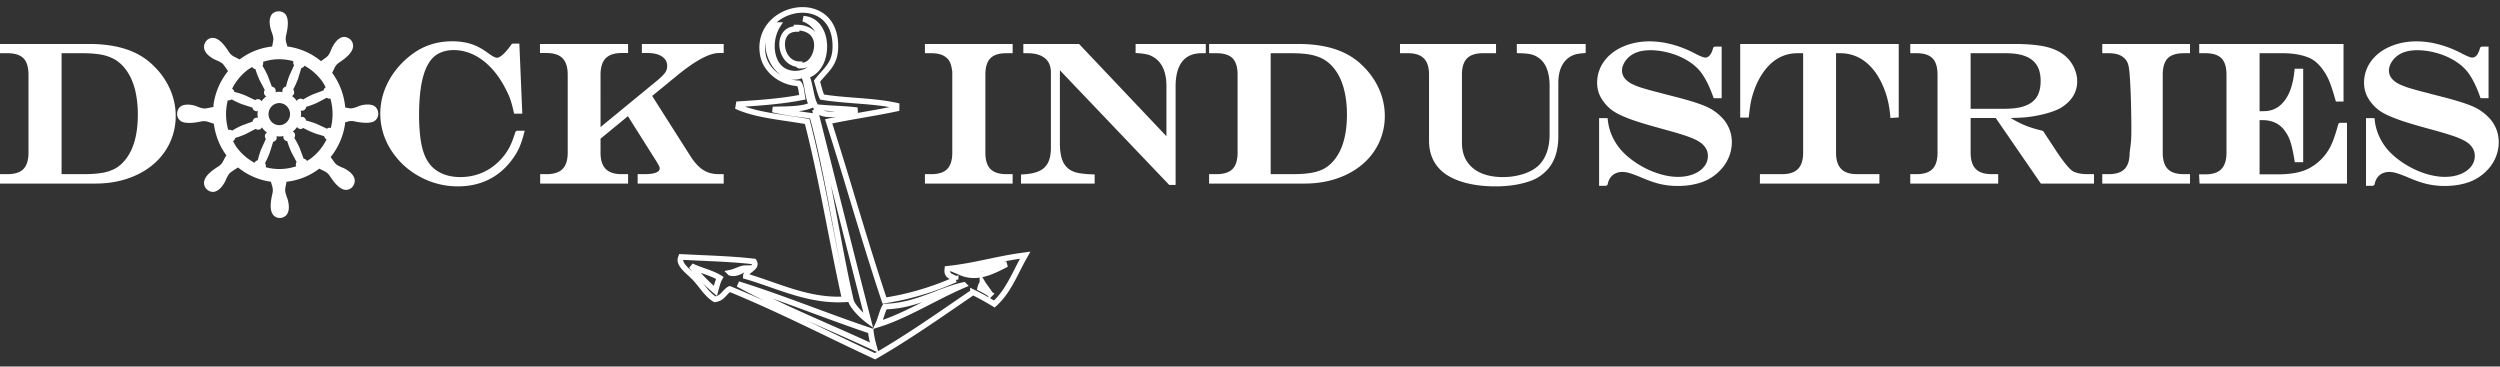 <svg xmlns="http://www.w3.org/2000/svg" width="266" height="39" viewBox="0 0 266 39"><rect x="0" y="0" width="266" height="39" fill="#333333" stroke="none"/><g fill="none" fill-rule="evenodd"><path fill="#FFF" d="M107.746 19.532v-1.004h-.683c-.763 0-1.33-.185-1.684-.549-.355-.364-.535-.949-.535-1.738V7.949c0-.797.179-1.384.53-1.744.351-.36.92-.543 1.69-.543h.682V4.68h-9.334v.983h.682c.718 0 1.256.158 1.606.476.178.143.313.325.403.543.096.234.173.57.22.952v8.608c0 .79-.18 1.375-.535 1.738-.354.364-.924.55-1.694.55h-.682v1.003h9.334zm20.114-13.87h.435V4.68h-7.467v.961l.274.02a6.19 6.19 0 0 1 1.015.145c.223.06.452.165.682.313.416.26.74.645.962 1.146.23.518.346 1.137.346 1.837v5.391l-9.293-9.813h-5.93v.983h.474c.539 0 1 .086 1.372.254.355.163.628.394.81.686.182.296.276.667.276 1.103v8.056c0 .616-.101 1.133-.3 1.535a1.912 1.912 0 0 1-.898.88c-.43.208-1.002.334-1.704.372l-.278.019v.965h7.834v-.973l-.283-.01c-.501-.02-.89-.054-1.17-.1-.457-.056-.848-.182-1.158-.374a2.074 2.074 0 0 1-.818-1.014c-.178-.455-.268-1.081-.268-1.86V7.478l11.63 12.196h.682V9.183c0-1.166.242-2.058.718-2.652.462-.576 1.155-.869 2.058-.869m15.454 6.51c0 2.293-.527 4.007-1.569 5.095a3.34 3.34 0 0 1-.958.727c-.37.186-.81.322-1.31.404-.512.087-1.148.13-1.89.13h-2.387V5.663h2.209c.733 0 1.364.043 1.877.128.496.082.944.22 1.33.407.374.184.716.43 1.015.732.367.375.675.819.919 1.317.245.506.436 1.1.566 1.767.132.673.198 1.399.198 2.158m1.787-5.057c-.788-.825-1.775-1.446-2.933-1.845-1.144-.392-2.494-.591-4.014-.591h-9.507v.984h.802c.776 0 1.347.183 1.7.542.35.362.529.948.529 1.744v8.292c0 .79-.18 1.375-.534 1.738-.355.365-.925.55-1.695.55h-.802v1.003h10.163c1.204 0 2.34-.175 3.378-.52 1.045-.347 1.962-.847 2.725-1.487a6.768 6.768 0 0 0 1.793-2.305 6.695 6.695 0 0 0 .636-2.905 6.97 6.97 0 0 0-.586-2.786 7.775 7.775 0 0 0-1.655-2.414m16.287-1.461l.29.008c.523.012.928.05 1.203.115.258.06.509.168.746.32.83.524 1.25 1.555 1.25 3.066v5.1c0 1.406-.369 2.508-1.096 3.27-.395.4-.941.721-1.623.954-1.49.506-3.4.47-4.627-.097-.637-.292-1.133-.714-1.472-1.253-.338-.537-.51-1.196-.51-1.958V7.95c0-.788.182-1.373.54-1.738.358-.364.926-.549 1.69-.549h1.398V4.68H148.96v.983h.86c1.521 0 2.23.727 2.23 2.287v7.017c0 1.533.59 2.73 1.758 3.555.605.42 1.373.748 2.283.972.903.222 1.917.335 3.01.335 1.492 0 2.8-.213 3.887-.632.539-.202 1.051-.54 1.525-1.005.857-.856 1.292-2.096 1.292-3.685v-5.68c0-.614.092-1.153.275-1.601.178-.434.436-.784.765-1.039a2.5 2.5 0 0 1 .674-.366c.22-.072.532-.126.925-.16l.272-.02V4.68h-7.327v.975zm21.749 6.782a5.181 5.181 0 0 0-1.634-1.114c-.616-.27-1.596-.585-2.914-.934l-1.29-.332a3.825 3.825 0 0 1-.461-.127 40.944 40.944 0 0 1-2.028-.546 7.353 7.353 0 0 1-1.147-.44 2.41 2.41 0 0 1-.637-.44c-.3-.288-.445-.619-.445-1.013 0-.206.054-.426.161-.655a2.38 2.38 0 0 1 .447-.65c.268-.273.598-.482.985-.622.94-.341 2.278-.261 3.474.073a7.57 7.57 0 0 1 1.876.794c.549.333 1.01.72 1.368 1.151.506.63.967 1.527 1.405 2.76l.036.104h.85v-5.49h-.748l-.145.103-.032.113c-.186.644-.458.956-.83.956-.072 0-.317-.04-1.027-.404-2.761-1.47-5.551-1.693-7.683-.775-.866.372-1.553.901-2.04 1.572a3.842 3.842 0 0 0-.744 2.306c0 .719.227 1.384.674 1.975.3.417.66.765 1.068 1.034.398.263.946.527 1.626.781.6.24 1.693.58 3.25 1.01l.994.275c.804.223 1.445.416 1.904.576.444.156.816.311 1.102.461.266.142.484.295.646.455.351.359.52.746.52 1.184 0 .417-.128.797-.384 1.128-.263.343-.641.617-1.123.813-1.05.429-2.403.4-3.85-.078a9.487 9.487 0 0 1-2.232-1.084c-.705-.461-1.29-.965-1.736-1.494-.741-.9-1.183-1.918-1.315-3.023l-.03-.267h-.905v7.194h.754l.15-.113.027-.122c.089-.396.27-.703.54-.913.434-.337 1.03-.41 1.726-.213.268.075.666.22 1.176.43.824.358 1.537.609 2.121.745a8.281 8.281 0 0 0 1.88.206c.948 0 1.808-.136 2.555-.403a4.898 4.898 0 0 0 1.922-1.232c.403-.399.72-.87.941-1.399a4.15 4.15 0 0 0 .332-1.592c0-.537-.1-1.044-.299-1.509a3.673 3.673 0 0 0-.831-1.215m2.02.079h.905l.03-.268c.086-.737.17-1.287.251-1.633.257-1.044.635-1.953 1.122-2.7.972-1.494 2.246-2.252 3.79-2.252h.599v10.579c0 1.56-.708 2.287-2.228 2.287h-2.372v1.004h12.713v-1.004h-2.393c-1.514 0-2.22-.726-2.22-2.287V5.662h.432c1.524 0 2.8.702 3.793 2.085.86 1.249 1.377 2.768 1.537 4.514l.026.292.882-.057V4.679h-16.867v7.836zm24.517-6.853h3.72c2.544 0 3.729.935 3.729 2.94 0 .693-.133 1.261-.396 1.688-.26.422-.662.741-1.2.95-.562.221-1.301.333-2.193.333h-3.66v-5.91zm13.126 13.87v-1.004h-.682c-.74 0-1.304-.128-1.67-.377-.198-.154-.467-.445-.778-.842a18.97 18.97 0 0 1-1.044-1.484l-.366-.558c-.107-.164-.27-.41-.486-.734l-.36-.557-.15-.081a12.377 12.377 0 0 1-1.455-.423 9.563 9.563 0 0 1-1.265-.57 13.67 13.67 0 0 1-.617-.352 24.05 24.05 0 0 0 1.46-.057 13.509 13.509 0 0 0 2.123-.364c.715-.181 1.294-.394 1.727-.634 1.178-.709 1.775-1.668 1.775-2.852 0-.434-.094-.876-.278-1.314a3.597 3.597 0 0 0-.742-1.132c-.532-.554-1.257-.952-2.155-1.182-.864-.223-2.052-.336-3.53-.336h-11.056v.983h.673c.776 0 1.347.183 1.698.543.352.362.531.948.531 1.744v8.292c0 .79-.18 1.375-.536 1.738-.353.364-.923.55-1.693.55h-.673v1.003h9.355v-1.004h-.703c-.762 0-1.33-.186-1.688-.554-.36-.368-.54-.95-.54-1.733v-3.685h2.671l4.754 6.91.047.066h5.653zm7.849-1.552c-.355-.364-.535-.95-.535-1.74V7.95c0-.796.178-1.382.529-1.744.353-.36.92-.543 1.69-.543h.683V4.68h-9.336v.983h.684c.718 0 1.255.158 1.605.476.178.143.314.326.404.542.096.237.165.58.202 1.022.104 1.17.17 2.93.197 5.227.006.546.006 1.004 0 1.362-.007.352-.025.67-.053.943-.03.28-.07.6-.126 1.007 0 .79-.18 1.374-.536 1.738-.353.364-.923.55-1.693.55h-.684v1.003h9.336v-1.004h-.684c-.763 0-1.33-.185-1.683-.549m18.155-4.812l-.031.115c-.219.8-.432 1.445-.633 1.919a5.441 5.441 0 0 1-1.433 2.003 5.05 5.05 0 0 1-1.146.765c-.4.195-.865.34-1.382.435a9.872 9.872 0 0 1-1.77.143h-1.991V12.78h.28c1.001 0 1.78.343 2.313 1.017.195.257.361.52.49.784.128.265.244.61.345 1.027.107.434.2.904.298 1.517l.02.132h.894V7.31h-.903l-.032.268c-.064.553-.136.975-.214 1.26-.149.65-.382 1.212-.692 1.674-.588.885-1.36 1.316-2.359 1.316h-.44V5.662h2.438c1.124 0 2.085.167 2.853.495.447.198.869.537 1.25 1.006.327.406.596.842.801 1.296.207.46.447 1.175.744 2.229l.032.113h.815V4.68h-15.355v.983h.672c.776 0 1.348.183 1.699.543.352.362.53.948.53 1.744v8.292c0 1.574-.708 2.307-2.229 2.307h-.689l.053.984h15.686v-6.47h-.77l-.144.106zm15.933-.732a5.173 5.173 0 0 0-1.635-1.114c-.614-.27-1.594-.584-2.913-.934l-1.29-.332a3.824 3.824 0 0 1-.463-.127 40.504 40.504 0 0 1-2.026-.546 7.351 7.351 0 0 1-1.147-.44 2.372 2.372 0 0 1-.639-.44c-.299-.289-.444-.62-.444-1.013 0-.203.054-.423.16-.654a2.36 2.36 0 0 1 .45-.652 2.58 2.58 0 0 1 .982-.62c.944-.343 2.281-.26 3.476.072a7.561 7.561 0 0 1 1.876.794c.549.334 1.01.721 1.367 1.151.507.63.968 1.527 1.405 2.76l.036.104h.85v-5.49h-.748l-.145.103-.033.113c-.247.857-.592.956-.83.956-.071 0-.317-.04-1.025-.404-2.76-1.47-5.55-1.693-7.684-.775-.867.374-1.553.902-2.04 1.572a3.843 3.843 0 0 0-.743 2.306c0 .72.227 1.385.673 1.975.3.417.66.764 1.066 1.034.401.264.95.527 1.628.78.596.24 1.69.58 3.25 1.012l.994.274a33.31 33.31 0 0 1 1.905.576 8.33 8.33 0 0 1 1.101.462c.267.14.485.294.647.454.351.359.52.746.52 1.184 0 .417-.128.797-.384 1.128-.263.343-.641.616-1.123.813-1.05.43-2.406.4-3.851-.078a9.442 9.442 0 0 1-2.23-1.084c-.705-.46-1.29-.963-1.739-1.494-.74-.903-1.183-1.92-1.314-3.023l-.03-.267h-.905v7.194h.755l.148-.113.028-.122c.089-.394.27-.701.54-.913.435-.337 1.03-.41 1.727-.213.268.075.664.22 1.176.43.825.358 1.538.61 2.121.745a8.276 8.276 0 0 0 1.878.206c.95 0 1.81-.136 2.557-.403a4.909 4.909 0 0 0 1.922-1.232c.405-.402.722-.872.94-1.398.22-.528.332-1.064.332-1.593 0-.536-.1-1.044-.298-1.509a3.688 3.688 0 0 0-.831-1.215M6.552 5.662h2.21c.733 0 1.364.044 1.875.13a4.77 4.77 0 0 1 1.33.406c.376.184.718.43 1.017.732.366.376.676.82.919 1.317a7.26 7.26 0 0 1 .566 1.767c.131.674.198 1.4.198 2.158 0 2.294-.527 4.007-1.57 5.095a3.316 3.316 0 0 1-.958.726 4.56 4.56 0 0 1-1.309.405c-.512.087-1.148.13-1.89.13H6.552V5.662zm12.143 6.653c0-.949-.198-1.885-.587-2.786a7.773 7.773 0 0 0-1.654-2.414c-.79-.825-1.776-1.446-2.934-1.845-1.145-.392-2.495-.591-4.013-.591H0v.983h.802c.776 0 1.347.183 1.7.543.35.362.529.948.529 1.744v8.292c0 .79-.18 1.375-.535 1.738-.354.364-.924.55-1.694.55H0v1.003h10.162c1.204 0 2.341-.175 3.38-.52 1.044-.347 1.961-.848 2.724-1.487a6.784 6.784 0 0 0 1.793-2.305 6.706 6.706 0 0 0 .636-2.905zm36.155 1.693l-.036.11c-.198.632-.399 1.146-.595 1.526a6.19 6.19 0 0 1-.765 1.13 6.223 6.223 0 0 1-1.294 1.144 5.595 5.595 0 0 1-1.511.692c-1.121.32-2.411.319-3.425-.068a3.579 3.579 0 0 1-1.315-.859 3.868 3.868 0 0 1-.732-1.179c-.197-.478-.346-1.078-.441-1.784a18.874 18.874 0 0 1-.146-2.488c0-1.619.139-2.967.412-4.005.265-1.006.669-1.75 1.202-2.214.973-.846 2.712-.912 4.214-.177.697.342 1.353.848 1.948 1.503.601.665 1.13 1.473 1.574 2.402.163.323.296.638.393.937.1.3.206.7.342 1.297l.027.122h.87l-.313-7.459h-.703l-.121.06-.046.066c-.847 1.203-1.321 1.383-1.53 1.383-.068 0-.284-.042-.818-.42a7.713 7.713 0 0 0-1.225-.769 5.246 5.246 0 0 0-1.284-.431 7.239 7.239 0 0 0-1.412-.133c-1.484 0-2.812.387-3.947 1.15a8.847 8.847 0 0 0-1.968 1.799 7.969 7.969 0 0 0-1.297 2.269 7.143 7.143 0 0 0-.446 2.457c0 1.38.38 2.683 1.13 3.871a8.231 8.231 0 0 0 3.03 2.835 8.382 8.382 0 0 0 4.104 1.053c2.335 0 4.228-.896 5.626-2.664.35-.45.628-.89.83-1.31.2-.418.383-.944.547-1.565l.099-.38h-.836l-.143.1zm22.152 4.52h-.553c-.621 0-1.172-.15-1.636-.448-.475-.305-.938-.812-1.376-1.505l-4.046-6.367 2.524-2.064c2.004-1.66 3.55-2.503 4.594-2.503h.493V4.68h-8.707v.962h.622c.664 0 1.189.135 1.561.4.347.248.51.556.51.971 0 .252-.06.471-.177.654-.13.207-.405.49-.816.843l-6.098 5.01V7.95c0-.79.184-1.377.548-1.748.364-.372.93-.56 1.68-.56h.703V4.68h-9.375v.962h.703c.77 0 1.343.188 1.704.56.362.37.545.958.545 1.748v8.292c0 .782-.183 1.366-.544 1.733-.362.368-.935.554-1.705.554h-.682v1.004h9.354v-1.004h-.703c-.751 0-1.316-.187-1.68-.556-.364-.367-.548-.95-.548-1.731v-1.486l2.913-2.393 3.001 4.754c.163.264.272.457.324.57a.575.575 0 0 1 .057.227c0 .509-.871.615-1.602.615h-.743v1.004h9.155v-1.004zm-51.851-2.897c-.14-.195-.241-.405-.356-.612a.499.499 0 0 0 .23-.346c.332-.09.726-.233 1.122-.41l1.055-.553c.09.061.19.094.288.094l.172-.036c.089-.039.149-.124.198-.215.154.213.336.401.549.551a.442.442 0 0 0-.196.213.507.507 0 0 0 .074.469l-.501 1.1a8.71 8.71 0 0 0-.358 1.168.487.487 0 0 0-.345.27 5.715 5.715 0 0 1-1.932-1.693zm6.14-8.692l-.5 1.1a8.722 8.722 0 0 0-.358 1.168.481.481 0 0 0-.363.297.47.47 0 0 0-.002.297c-.115-.018-.23-.036-.35-.036-.139 0-.273.017-.406.041a.472.472 0 0 0-.01-.322.482.482 0 0 0-.38-.269l-.425-1.136a8.566 8.566 0 0 0-.57-1.075.506.506 0 0 0 .054-.42 5.51 5.51 0 0 1 1.732-.282c.517 0 1.019.077 1.501.21a.505.505 0 0 0 .078.427zm-.428 5.204c0 .649-.514 1.176-1.145 1.176-.632 0-1.145-.527-1.145-1.176 0-.648.513-1.175 1.145-1.175.631 0 1.145.527 1.145 1.175zm3.422-3.486c.145.201.25.418.367.63a.504.504 0 0 0-.22.338l-.096.027-1.02.38a8.11 8.11 0 0 0-1.06.557.517.517 0 0 0-.29-.095l-.172.037a.447.447 0 0 0-.209.215 2.355 2.355 0 0 0-.52-.53.455.455 0 0 0 .208-.232.51.51 0 0 0-.074-.47 8.59 8.59 0 0 0 .505-1.11l.354-1.158a.487.487 0 0 0 .336-.257 5.72 5.72 0 0 1 1.89 1.668zm-7.965-1.2c.164-.124.34-.225.514-.33.07.117.185.202.346.228.092.33.243.732.428 1.145l.514.985.051.083a.513.513 0 0 0-.044.474c.04.09.113.159.202.208a2.38 2.38 0 0 0-.507.529.445.445 0 0 0-.214-.204l-.153-.029a.512.512 0 0 0-.304.107l-1.075-.51a8.185 8.185 0 0 0-1.14-.361.5.5 0 0 0-.244-.337 5.732 5.732 0 0 1 1.626-1.987zm3.402 10.528c-.499 0-.984-.07-1.45-.194a.507.507 0 0 0-.077-.432 8.56 8.56 0 0 0 .504-1.108l.335-1.066.02-.093a.484.484 0 0 0 .363-.295.47.47 0 0 0 0-.306c.1.013.197.031.3.031.153 0 .301-.017.445-.046a.461.461 0 0 0 .022.279c.065.14.2.238.381.268.095.337.245.739.428 1.144l.565 1.068a.51.51 0 0 0-.048.456 5.545 5.545 0 0 1-1.788.294zm3.393-1.155c-.144.11-.3.198-.453.293a.482.482 0 0 0-.355-.24l-.425-1.135a8.495 8.495 0 0 0-.57-1.076.505.505 0 0 0 .045-.474.443.443 0 0 0-.205-.2c.174-.141.331-.303.46-.49.05.081.115.15.205.187l.153.029c.105 0 .21-.038.305-.108.293.171.672.35 1.08.51.084.035.168.067.256.098l.877.263c.035.161.13.283.258.348a5.735 5.735 0 0 1-1.63 1.995zm-8.873-6.17l.099.018a.51.51 0 0 0 .304-.107c.29.17.67.348 1.083.512l1.077.347.053.011a.491.491 0 0 0 .29.37l.156.031c.045 0 .085-.036.13-.05-.017.115-.035.231-.035.351 0 .143.018.28.04.416-.04-.011-.075-.044-.117-.044l-.171.036a.498.498 0 0 0-.274.384l-1.116.406a8.19 8.19 0 0 0-1.062.557.52.52 0 0 0-.29-.094l-.118.025a5.98 5.98 0 0 1-.05-3.17zm10.956 2.953l-.111-.021a.515.515 0 0 0-.303.106l-.087-.05-.989-.457a8.1 8.1 0 0 0-1.139-.363.497.497 0 0 0-.29-.372l-.155-.03c-.042 0-.079.036-.12.047.015-.109.033-.217.033-.33 0-.14-.018-.276-.04-.41.046.015.089.051.137.051l.172-.036a.498.498 0 0 0 .274-.383 8.15 8.15 0 0 0 1.123-.41l1.054-.553c.09.061.19.094.29.094l.103-.021a5.98 5.98 0 0 1 .048 3.138zm5.048-1.563c-.019-.336-.192-.643-.443-.782-.38-.21-.922-.163-1.33-.07a2.86 2.86 0 0 0-.384.131c-.113.045-.232.093-.365.13-.367.103-.448.079-.746.024l-.246-.048a7.297 7.297 0 0 0-1.343-3.622c-.016-.021-.034-.04-.05-.06l.117-.24.067-.139c.139-.29.238-.5.595-.742.43-.291 1.325-.896 1.439-1.603a.917.917 0 0 0-.2-.74c-.236-.284-.645-.426-.96-.326-.458.15-.74.538-.974.933a2.78 2.78 0 0 0-.176.376 4.164 4.164 0 0 1-.162.356c-.174.324-.237.37-.502.567-.223.164-.353.257-.429.312a7.025 7.025 0 0 0-3.574-1.56l-.025-.084-.043-.146c-.095-.31-.164-.532-.068-.962.116-.516.357-1.59-.032-2.178-.361-.545-1.283-.462-1.555.046-.234.433-.177.912-.081 1.366.027.13.073.26.124.397.042.115.087.236.121.371.092.36.078.437.016.766-.037.2-.062.329-.082.428a6.895 6.895 0 0 0-3.457 1.373l-.001.001c-.048-.023-.13-.064-.291-.147l-.134-.067c-.284-.14-.49-.24-.729-.606-.287-.44-.887-1.356-1.571-1.465l-.146-.012a.891.891 0 0 0-.727.393c-.178.25-.238.563-.158.817.149.47.528.755.915.994.111.068.234.12.364.175.112.048.23.098.352.166.317.175.363.24.556.511.164.232.268.384.333.485a7.28 7.28 0 0 0-1.537 3.522c-.014.095-.003.19-.013.285-.08.02-.247.056-.606.123-.294.054-.377.077-.738-.025a3.422 3.422 0 0 1-.364-.13c-.133-.052-.257-.102-.384-.131-.408-.096-.95-.142-1.33.07-.252.138-.425.444-.444.781a.915.915 0 0 0 .382.813c.471.338 1.6.176 2.123.057.386-.087.624-.026.933.077l.144.047.323.105c.163 1.186.58 2.324 1.297 3.311.015.021.034.04.049.06-.062.08-.13.187-.207.332l-.07.135c-.145.287-.25.494-.614.728-.438.28-1.348.864-1.478 1.565a.914.914 0 0 0 .188.754c.184.228.468.37.742.37.07 0 .138-.01.202-.028.46-.137.752-.516.997-.906.071-.112.127-.238.186-.37.05-.113.102-.232.171-.353.182-.321.246-.366.516-.553.511-.356.639-.388.581-.396l.004-.007a7.023 7.023 0 0 0 3.508 1.53l.05.169.044.149c.094.308.163.53.066.957-.116.517-.358 1.59.032 2.18a.87.87 0 0 0 .745.401c.34 0 .667-.18.812-.448.232-.433.176-.912.08-1.364a2.886 2.886 0 0 0-.124-.397c-.042-.115-.087-.237-.121-.372-.093-.358-.078-.437-.017-.766.047-.252.08-.41.098-.508a6.895 6.895 0 0 0 3.45-1.371c.009-.007.016-.016.024-.023l.273.135.135.066c.285.136.491.235.734.598.292.437.9 1.347 1.587 1.45l.136.01a.889.889 0 0 0 .73-.396c.177-.253.235-.568.153-.823-.155-.47-.537-.75-.926-.983a2.747 2.747 0 0 0-.368-.174c-.112-.047-.23-.095-.351-.161-.318-.172-.364-.235-.56-.506-.18-.247-.27-.378-.322-.448a7.284 7.284 0 0 0 1.53-3.513c.008-.057.001-.113.008-.17l.09-.03c.308-.103.545-.163.932-.077.523.118 1.65.28 2.122-.055a.92.92 0 0 0 .382-.815z"/><path stroke="#FFF" stroke-width=".6" d="M102.258 29.004c.746-.09 1.488-.265 2.21-.435.918-.215 1.79-.42 2.624-.453l-.108.056c-1.067.545-2.171 1.11-3.358 1.11a3.47 3.47 0 0 1-1.368-.278zm2.276 1.09c.113.19.26.389.402.584.142.194.305.416.414.61a9.306 9.306 0 0 0-1.062-.618c.052-.235.134-.425.246-.575zM74.88 28.827c.594.212 1.207.43 1.709.741-.19.334-.299.74-.405 1.136l-.068.25c-.901-.759-1.901-1.801-2.553-2.649.418.203.872.364 1.317.522zm2.803.193c.277-.055.546-.161.792-.259.28-.11.544-.215.759-.22-.363.363-1.081.665-1.55.48zm5.084-26.353c-.691 1.094-.844 2.599-.345 3.737.395.9 1.13 1.41 2.16 1.436 1.777 0 2.76-1.46 2.813-2.903.043-1.198-.544-2.454-1.915-2.944 1.333.073 1.996 1.215 2.172 2.286.234 1.426-.28 3.213-1.697 3.718l-.156.055.066.156c.166.4.268.89.366 1.362.128.621.261 1.264.55 1.755l.039.068.076.008c.637.067 1.304.105 1.97.143.787.045 1.594.09 2.346.188-.943.212-1.979.432-2.83.432-.658 0-1.114-.137-1.357-.408l-.262.147L88.1 17.22c1.42 5.647 2.84 11.293 4.295 16.902-.693-.511-1.72-1.544-1.864-2.162-.55-2.355-1.063-5.082-1.606-7.97-.755-4.014-1.537-8.165-2.47-11.55l-.028-.1-1.13-.158c-1.04-.141-2.107-.287-3.072-.53.268-.008.54-.014.812-.02 1.139-.022 2.316-.046 3.177-.397l.153-.063-.072-.153c-.192-.406-.286-.94-.376-1.455-.09-.516-.183-1.05-.377-1.485l-.063-.14-.137.06c-.938.413-1.957.08-2.715-.852-.688-.847-1.02-2.025-.847-3 .082-.46.528-1.211.986-1.48zm2.306 4.323v-.15c-1.16 0-1.854-1.084-1.854-2.131 0-.45.132-.854.371-1.14.269-.32.672-.491 1.166-.491v-.144c.241 0 .5.021.798.101 2.21.595 1.355 3.538.15 3.872a2.305 2.305 0 0 1-.63.083zm17.475 23.332c-1.24.534-2.457 1.157-3.644 1.764-1.876.96-3.655 1.87-5.474 2.436.118-.247.206-.52.292-.786.146-.45.284-.877.437-1.117 2.082-.048 3.788-.7 5.438-1.332.998-.382 1.956-.749 2.951-.965zM86.4 32.976c2.061.76 4.191 1.547 6.252 2.236.061.654.212 1.22.361 1.767a258.874 258.874 0 0 0-4.776-2.143c-3.254-1.435-6.607-2.913-9.695-4.611 2.558.795 5.246 1.787 7.858 2.75zm18.8-5.127c-1.36.285-2.766.579-4.27.738l-.125.014-.013.127c-.05.51.294.655.545.76.183.077.296.13.34.247a29.36 29.36 0 0 1-7.57 2.24c-1.19-3.541-2.307-7.235-3.389-10.808a497.753 497.753 0 0 0-2.55-8.257c1.195-.258 2.432-.474 3.668-.691 1.198-.21 2.395-.42 3.556-.667l.002-.308c-1.352-.307-2.905-.428-4.408-.545-1.184-.092-2.408-.187-3.52-.373-.164-.356-.28-.777-.393-1.185a20.224 20.224 0 0 0-.142-.501c.215-.29.44-.54.657-.78.63-.701 1.225-1.364 1.288-2.65.062-1.305-.265-2.382-.945-3.116-.621-.67-1.525-1.038-2.544-1.038-1.324 0-2.648.62-3.453 1.617-.717.888-.978 1.987-.759 3.18.305 1.643 1.95 2.934 3.812 3.02.205.225.264.651.321 1.063.02.139.038.276.063.408-2.14.428-4.516.6-6.77.74l-.05.304c1.514.655 3.413.937 5.25 1.21.7.104 1.4.207 2.08.331.94 3.613 1.698 7.488 2.432 11.237.497 2.538 1.01 5.161 1.576 7.685-2.875.16-5.422-.727-7.867-1.582-.913-.319-1.777-.62-2.662-.873.005-.315.266-.522.52-.723.26-.207.556-.442.374-.78l-.038-.07-.08-.01c-1.821-.208-3.793-.295-5.699-.379l-1.967-.092-.04.109c-.196.544.412 1.107 1 1.65.194.178.385.355.542.526.242.264.469.55.69.83.425.536.826 1.043 1.397 1.387.507-.048.783-.345 1.025-.608.192-.208.374-.404.564-.486 3.605 1.476 7.096 3.156 10.473 4.784a419.65 419.65 0 0 0 4.913 2.338l.071.032.068-.038c3.042-1.753 5.932-3.739 8.726-5.66l1.624-1.112a27.14 27.14 0 0 1 2.173 1.193l.097.059.084-.076c1.04-.947 1.719-2.275 2.375-3.56.22-.432.44-.864.674-1.282l.155-.276-.308.042c-1.243.167-2.428.415-3.573.655z"/></g></svg>